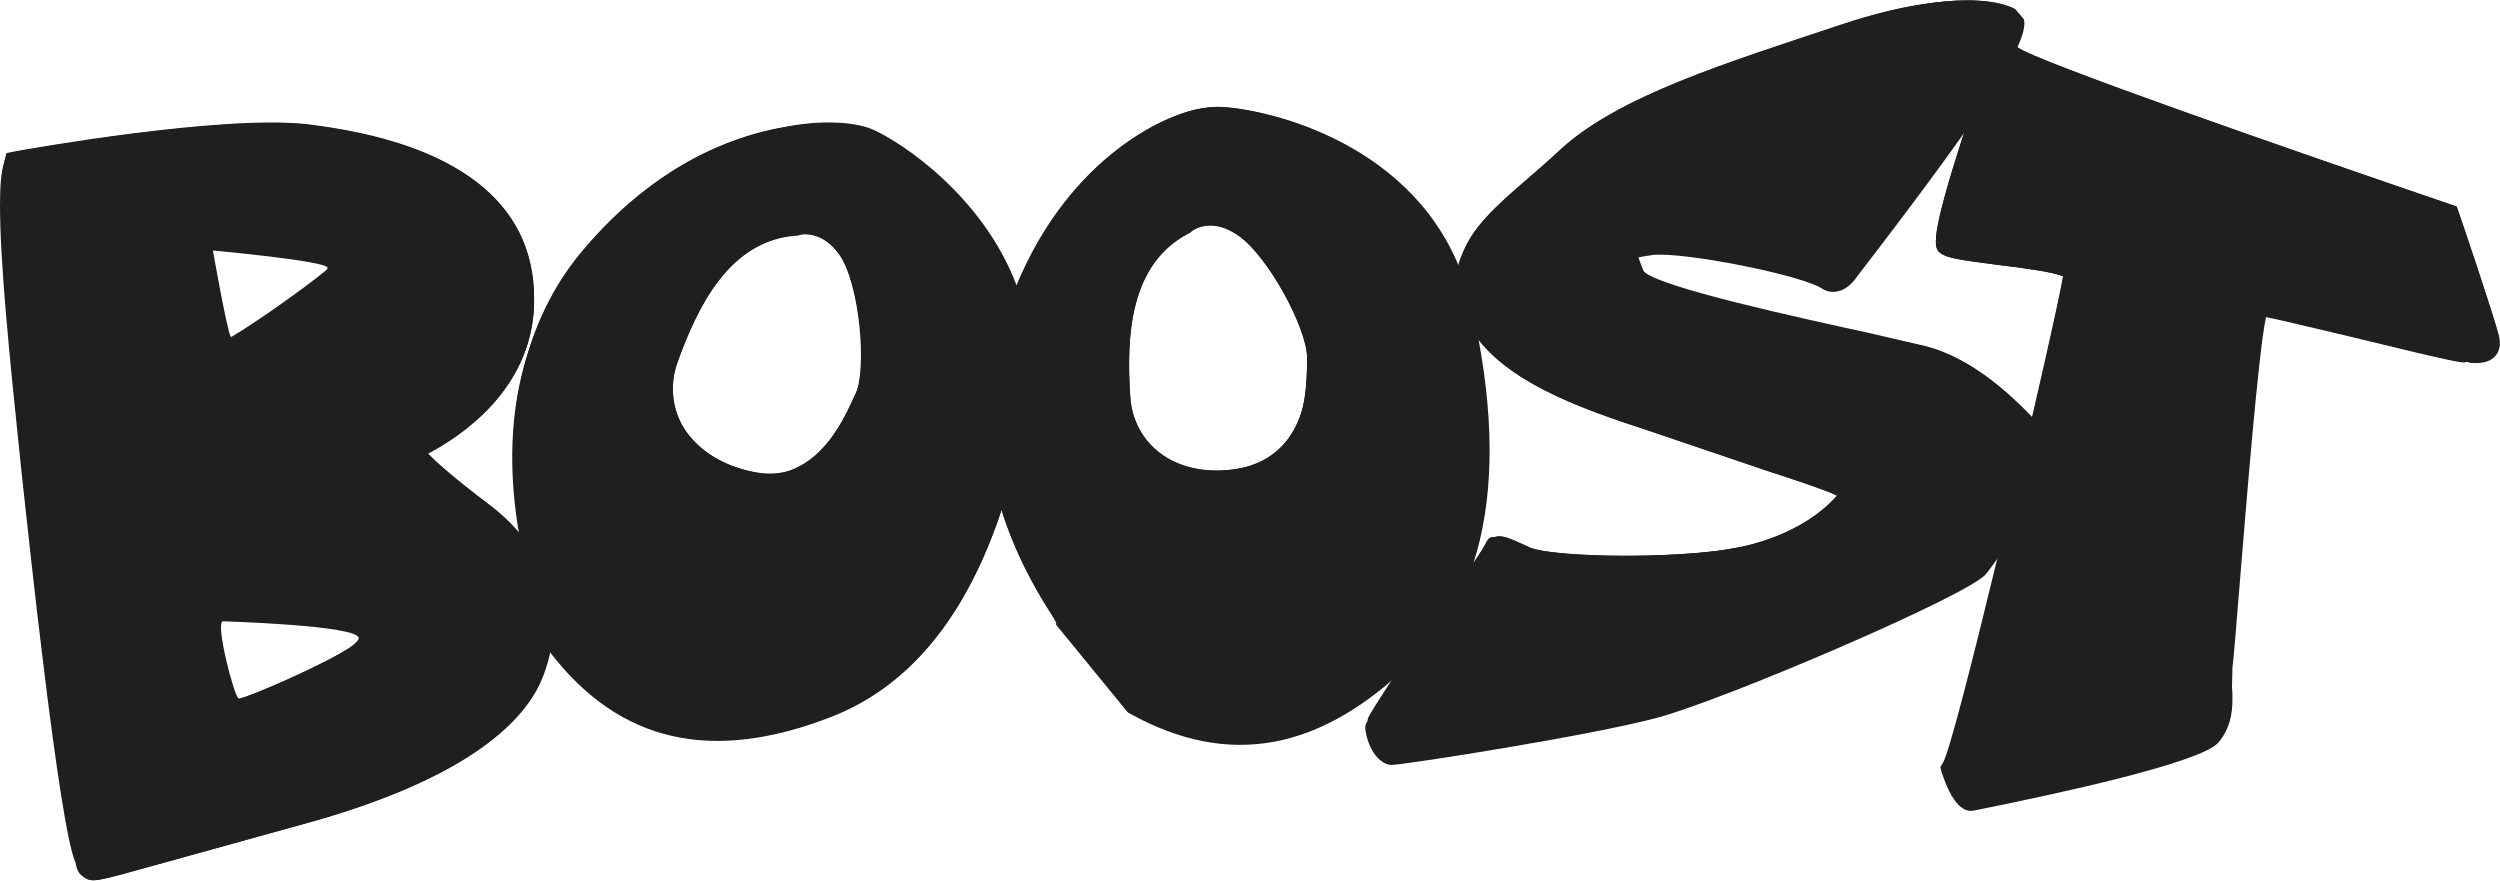 <svg width="400" height="141" viewBox="0 0 400 141" fill="none" xmlns="http://www.w3.org/2000/svg">
<g clip-path="url(#clip0_14948_9472)">
<path d="M399.759 53.679C398.878 50.18 393.507 34.355 393.267 33.718L393.026 33.003L392.305 32.764C366.894 24.096 325.531 9.701 322.806 7.554L322.645 7.395C323.527 5.328 323.928 3.896 323.768 3.021L322.405 1.431C321.523 0.954 317.595 -0.875 308.216 0.636C304.689 1.113 300.2 2.147 294.91 3.896C276.313 10.099 258.757 15.427 249.379 24.255C242.565 30.617 235.19 35.468 233.747 41.671C233.587 41.989 233.587 42.307 233.427 42.625C224.93 21.948 201.363 17.177 194.87 17.097C194.309 17.097 193.587 17.177 192.786 17.256C187.014 17.893 171.303 24.811 162.645 45.647C157.275 31.412 144.369 22.823 139.719 20.756C137.315 19.642 131.944 19.006 125.371 20.358C116.553 21.869 104.609 26.8 93.707 39.524C88.898 45.011 86.092 50.976 84.489 56.622C81.763 65.131 81.363 74.754 83.206 85.251V85.41C81.844 83.74 80.16 82.15 78.156 80.639C72.786 76.583 69.9 74.038 68.457 72.527C73.908 69.664 85.05 62.189 85.451 48.669C85.451 48.351 85.451 48.033 85.451 47.715C85.451 32.287 72.946 22.744 49.218 19.881C35.511 18.29 3.928 23.937 2.645 24.175L1.042 24.493L0.641 26.084C0.16 27.595 0 29.901 0 32.844C0 41.989 1.523 57.099 3.206 73.243L3.687 77.776C4.329 83.502 9.459 132.57 12.104 138.057C12.184 138.454 12.264 139.568 13.307 140.284C14.669 141.238 14.91 141.158 24.609 138.454L48.417 131.854C74.309 124.776 83.287 115.71 86.252 109.348C87.054 107.757 87.615 105.849 87.936 103.861L88.016 104.179L88.176 104.417C99.239 118.652 113.908 122.072 133.066 114.517C145.411 109.745 154.549 98.691 160.24 81.593C162.004 87.16 164.729 92.806 168.417 98.453L169.058 99.566L168.978 99.805L180.361 113.801L180.601 113.96C195.431 122.152 209.299 120.402 223.006 108.314C220.601 111.972 218.838 114.756 218.838 114.994V115.233C218.517 115.869 218.437 116.108 218.437 116.346C218.437 117.698 219.639 122.152 222.445 122.152C224.208 122.152 253.948 117.539 264.93 114.597C275.431 111.813 314.709 95.033 317.515 91.614C317.595 91.534 318.477 90.421 319.759 88.591C315.751 105.133 311.904 120.322 310.862 122.072L310.461 122.708L310.621 123.424C312.786 130.104 314.87 129.627 315.511 129.548C328.978 126.844 351.824 121.913 354.709 118.652C356.553 116.426 356.954 114.04 356.954 111.734C356.954 111.097 356.954 110.461 356.874 109.905L356.954 106.644C357.114 105.61 357.515 100.6 358.076 93.681C359.118 81.116 361.122 55.906 362.325 50.578C364.81 51.055 371.222 52.646 376.673 53.918C393.667 58.053 393.828 57.974 394.469 57.735L394.87 57.815C396.072 57.894 397.836 57.974 398.958 56.702C399.84 56.145 400 55.111 399.759 53.679ZM52.425 42.864C52.425 43.977 37.515 54.554 36.954 53.918C36.393 53.361 34.068 40.081 34.068 40.081C34.068 40.081 52.425 41.751 52.425 42.864ZM38.156 111.734C37.435 111.336 34.389 99.566 35.671 99.407C35.671 99.407 57.475 100.043 57.395 102.111C57.234 104.258 38.878 112.131 38.156 111.734ZM137.395 61.871L137.154 62.507C135.391 66.483 132.024 74.356 124.569 75.788C123.367 75.947 122.004 75.867 120.561 75.549C115.271 74.436 111.343 71.811 109.178 68.153C107.495 65.131 107.174 61.473 108.377 58.053C111.663 48.908 116.794 38.41 127.535 37.695H127.695L127.856 37.615C128.016 37.536 131.463 36.74 134.269 40.717C137.395 45.091 138.597 56.622 137.395 61.871ZM209.138 57.497C209.138 59.644 209.058 62.586 208.417 65.449C207.134 69.744 204.329 73.8 198.076 75.072C197.675 75.152 197.275 75.231 196.874 75.231C192.465 75.629 188.537 74.754 185.571 72.527C182.766 70.38 181.082 67.199 180.842 63.541C180.2 53.918 180.681 42.228 190.301 37.297L190.461 37.218L190.621 37.059C190.782 36.9 193.587 34.752 197.755 37.456C202.725 40.558 209.138 52.566 209.138 57.258V57.497ZM280.321 87.081C278.798 87.478 277.034 87.796 275.11 88.114C264.208 89.466 248.417 88.989 244.89 87.637L242.966 86.762C241.363 86.047 240.16 85.57 239.118 85.967C238.317 85.808 238.076 86.206 237.515 87.319C237.355 87.717 236.713 88.671 235.751 90.103C238.878 80.4 239.198 68.392 236.553 54.236C242.325 61.791 254.188 65.767 263.888 68.948L282.886 75.39C286.974 76.742 291.864 78.333 293.948 79.287C292.024 81.434 287.936 85.013 280.321 87.081ZM325.13 66.722C319.359 60.678 313.828 56.94 308.297 55.429L299.078 53.282C288.898 51.055 264.93 45.886 262.926 43.341L262.605 42.546C262.365 41.91 262.204 41.432 262.044 41.035C262.685 40.876 263.888 40.717 264.369 40.637C269.178 40.081 288.577 43.898 291.623 46.124L291.784 46.204L291.944 46.284C292.986 46.761 295.23 46.84 297.074 44.057L299.88 40.399C305.892 32.446 310.701 26.084 314.389 20.915C313.587 23.221 313.026 25.368 312.545 26.641C310.381 33.718 309.739 36.979 309.739 38.649C309.739 39.922 310.14 40.24 310.461 40.478C311.423 41.273 313.587 41.592 319.679 42.387C323.046 42.784 328.577 43.5 330.1 44.216C329.78 46.124 327.776 55.349 325.13 66.722Z" fill="#1F1F1F"/>
<path d="M93.707 40.001C83.527 51.929 79.92 67.198 83.046 85.41L83.207 86.682L83.046 86.921L88.016 104.337L88.176 104.576C99.239 118.811 113.908 122.151 133.066 114.676C148.938 108.473 159.359 92.17 164.168 65.926C168.978 39.682 145.972 23.777 139.559 20.914C134.028 18.29 112.385 18.131 93.707 40.001ZM109.178 68.073C107.495 65.051 107.174 61.393 108.377 57.973C111.663 48.828 116.794 38.33 127.535 37.615H127.695L127.856 37.535C128.016 37.456 131.463 36.66 134.269 40.637C137.555 45.408 138.758 59.007 136.834 63.222L136.673 63.461C134.429 68.391 130.341 77.537 120.401 75.469C115.351 74.435 111.343 71.811 109.178 68.073Z" fill="#1F1F1F"/>
<path d="M83.447 85.092C85.05 87.796 75.351 60.996 93.708 39.603C111.984 18.211 133.066 18.767 137.956 20.915C142.766 23.062 166.573 38.092 161.684 64.257C156.794 90.421 146.613 106.008 131.463 111.893C116.393 117.778 100.682 118.334 88.337 102.27L83.447 85.092ZM105.812 56.145C102.846 64.415 107.655 73.323 119.038 75.708C130.341 78.094 134.91 67.438 137.074 62.586C139.239 57.815 137.876 43.58 134.349 38.49C130.822 33.4 126.253 34.752 126.253 34.752C114.148 35.547 108.778 47.874 105.812 56.145Z" fill="#1F1F1F"/>
<path d="M127.936 28.072C127.936 28.072 133.307 28.072 136.593 30.458C139.88 32.844 160.08 45.17 153.908 68.472C147.655 91.773 129.619 104.576 129.619 104.576C129.619 104.576 126.333 95.192 127.215 81.037C127.215 81.037 137.956 74.595 141.002 66.324C143.968 58.054 144.77 47.079 139.88 39.604C135.07 32.128 127.696 30.458 127.696 30.458L127.936 28.072ZM97.475 45.727C91.784 53.203 83.207 65.29 88.577 84.536C93.948 103.781 96.112 106.485 103.968 109.984C111.744 113.483 122.806 110.541 128.818 105.451C128.818 105.451 123.126 83.263 126.092 81.116C126.092 81.116 120.722 85.172 109.339 80.56C98.036 76.027 96.674 50.896 107.736 41.512C118.798 32.128 126.012 30.776 126.012 30.776V28.39C126.092 28.311 103.166 38.252 97.475 45.727Z" fill="#1F1F1F"/>
<path d="M160.161 52.726C155.511 67.677 158.317 83.105 168.417 98.613L169.058 99.726L168.978 99.965L180.441 113.961L180.682 114.12C196.553 122.948 211.303 120.244 225.972 105.849C238.076 94 241.122 74.755 235.191 48.829C229.179 22.904 201.684 17.178 194.71 17.098C188.537 17.019 168.658 25.289 160.161 52.726ZM185.571 72.448C182.766 70.301 181.082 67.12 180.842 63.462C180.201 53.839 180.682 42.149 190.301 37.218L190.461 37.139L190.621 36.98C190.782 36.821 193.587 34.673 197.756 37.377C202.726 40.479 209.138 52.487 209.138 57.179V57.418C209.058 62.826 208.978 72.926 198.958 74.834C193.748 75.868 189.018 75.073 185.571 72.448Z" fill="#1F1F1F"/>
<path d="M169.138 97.578C171.703 99.407 152.144 78.651 160.481 51.771C168.817 24.891 188.377 17.177 193.667 17.256C198.958 17.336 226.693 21.79 232.705 47.794C238.717 73.8 235.431 92.011 223.888 103.383C212.344 114.676 198.236 121.277 180.441 111.416L169.138 97.578ZM178.196 62.189C178.757 70.937 186.693 77.14 198.076 74.993C209.459 72.845 209.379 61.155 209.459 55.827C209.539 50.578 202.645 38.092 197.435 34.752C192.144 31.492 188.457 34.434 188.457 34.434C177.715 40.001 177.635 53.441 178.196 62.189Z" fill="#1F1F1F"/>
<path d="M187.335 27.754C187.335 27.754 192.305 25.686 196.232 26.64C200.16 27.595 223.647 30.935 227.174 54.793C230.701 78.571 219.239 97.498 219.239 97.498C219.239 97.498 212.505 90.182 207.615 76.821C207.615 76.821 214.99 66.722 214.349 57.974C213.788 49.226 210.18 38.808 202.725 33.798C195.271 28.788 187.976 30.219 187.976 30.219L187.335 27.754ZM165.05 55.906C162.806 65.052 159.679 79.446 172.265 95.033C184.85 110.62 187.896 112.211 196.473 112.37C205.05 112.529 214.028 105.451 217.475 98.453C217.475 98.453 203.447 80.32 205.291 77.139C205.291 77.139 201.924 82.945 189.659 83.183C177.475 83.422 166.172 60.916 172.585 47.953C179.078 34.991 185.17 30.935 185.17 30.935L184.208 28.708C184.369 28.788 167.214 46.84 165.05 55.906Z" fill="#1F1F1F"/>
<path d="M295.631 3.816L291.783 5.088C274.629 10.735 258.517 16.063 249.379 24.493L244.569 28.787C238.637 33.877 232.946 38.807 232.946 45.249C232.946 47.237 233.507 49.384 234.789 51.691C239.679 60.916 253.066 65.369 263.727 68.868L282.725 75.31C286.974 76.662 292.104 78.332 294.028 79.366C292.665 81.195 288.817 84.853 281.042 87C271.262 89.625 248.978 89.307 244.809 87.636L242.886 86.762C240.32 85.648 238.797 84.933 237.194 88.034C236.793 88.829 233.266 93.999 229.9 99.009C219.158 114.835 218.757 115.709 218.757 116.584C218.757 117.936 219.96 122.389 222.685 122.389C224.449 122.389 254.188 117.777 265.17 114.835C275.671 112.051 314.95 95.271 317.755 91.851C317.916 91.692 327.054 80.082 327.054 71.97C327.054 69.982 326.493 68.232 325.21 66.88C319.359 60.757 313.827 57.019 308.377 55.508L299.158 53.44C288.978 51.214 265.01 46.044 263.006 43.499L262.685 42.704C262.445 42.068 262.284 41.591 262.124 41.193C262.765 41.034 263.968 40.875 264.449 40.796C269.258 40.239 288.657 44.056 291.703 46.283L291.864 46.362L292.024 46.442C293.066 46.919 295.31 46.999 297.154 44.215L299.96 40.557C317.835 17.176 324.569 6.758 323.848 3.18L322.485 1.589C321.122 0.794 314.228 -2.387 295.631 3.816Z" fill="#1F1F1F"/>
<path d="M321.042 1.988C320.801 0.875 313.507 -2.306 294.91 3.817C276.313 10.02 258.757 15.348 249.379 24.176C239.92 33.003 229.419 38.888 235.11 49.624C240.801 60.281 259.078 64.337 269.9 68.313C280.641 72.369 295.551 76.345 294.99 77.697C294.429 79.049 290.421 84.377 280.401 87.081C270.461 89.785 247.775 89.467 243.206 87.638C238.637 85.809 238.637 85.252 237.515 87.32C236.393 89.467 219.158 114.04 219.158 115.154C219.158 116.267 220.28 119.448 221.563 119.448C222.926 119.448 252.585 114.915 263.647 111.973C274.709 109.03 313.026 92.409 315.431 89.467C317.836 86.524 328.096 71.812 322.966 66.404C317.836 61.076 312.465 57.02 306.773 55.429C301.082 53.839 261.964 46.602 260.361 42.626C258.757 38.57 258.196 38.331 263.086 37.854C267.896 37.298 287.856 41.115 291.383 43.58C291.383 43.58 292.986 44.296 294.669 41.91C296.192 39.445 322.164 7.078 321.042 1.988Z" fill="#1F1F1F"/>
<path d="M240.641 42.148C243.367 37.854 262.445 24.493 271.102 21.312C279.76 18.052 309.98 8.191 309.98 9.542C309.98 10.894 292.425 38.41 290.822 38.172C289.219 37.933 267.896 29.583 262.766 32.287C257.635 34.991 248.978 39.206 251.944 44.375C254.91 49.544 274.068 56.145 288.657 60.121C303.247 64.177 318.317 71.653 317.515 73.243C316.714 74.834 316.152 85.57 286.493 97.339C256.834 109.109 232.786 113.404 232.786 113.404L243.527 93.045C243.527 93.045 262.365 97.101 277.275 92.488C292.104 87.955 306.934 82.309 300.521 76.424C294.028 70.539 271.904 64.336 266.774 61.95C261.724 59.565 236.072 49.306 240.641 42.148Z" fill="#1F1F1F"/>
<path d="M76.553 81.593C64.85 72.845 64.529 70.538 64.529 70.538C64.529 70.538 82.325 63.62 82.806 47.476C83.447 28.151 62.285 22.823 48.818 21.312C35.351 19.721 2.966 25.606 2.966 25.606C1.363 32.525 4.569 60.916 6.253 76.424C7.856 91.931 12.746 133.682 14.349 135.83C15.952 137.977 8.417 139.09 47.776 128.354C73.587 121.356 81.523 112.528 84.008 107.28C86.413 101.951 88.257 90.341 76.553 81.593ZM58.597 118.175C49.379 121.435 25.732 130.501 22.445 126.764C19.159 123.026 12.185 67.358 11.704 58.291C11.143 49.146 7.936 29.424 7.936 29.424C7.936 29.424 45.13 23.538 59.159 29.424C73.187 35.308 77.034 34.195 78.557 44.374C80.161 54.554 62.365 64.177 56.433 69.028C50.501 73.799 55.311 74.356 55.872 75.946C56.433 77.537 72.064 86.126 75.271 95.748C78.557 105.371 67.736 114.914 58.597 118.175Z" fill="#1F1F1F"/>
<path d="M55.872 75.867C55.311 74.276 50.501 73.719 56.433 68.948C62.365 64.176 80.16 54.474 78.557 44.295C76.954 34.115 73.186 35.149 59.158 29.344C45.13 23.538 7.936 29.344 7.936 29.344C7.936 29.344 11.223 49.146 11.704 58.212C12.265 67.357 19.239 122.946 22.525 126.684C25.812 130.422 49.459 121.356 58.678 118.095C67.896 114.835 78.637 105.291 75.431 95.589C72.064 86.126 56.433 77.537 55.872 75.867ZM25.732 64.176C25.732 57.735 21.964 35.785 21.964 35.785C21.964 35.785 22.525 33.082 25.251 33.082C27.976 33.082 47.936 33.638 56.032 36.819C64.128 40.08 64.689 43.738 63.006 46.442C61.403 49.146 43.046 64.097 36.633 64.574C30.06 65.29 25.732 70.618 25.732 64.176ZM54.028 113.085C43.607 117.697 36.233 122.549 34.229 118.97C32.225 115.391 25.972 89.863 28.136 88.591C30.14 87.478 41.042 87.716 47.936 89.307C54.75 90.897 66.613 93.044 66.774 97.18C66.934 101.315 64.449 108.472 54.028 113.085Z" fill="#1F1F1F"/>
<path d="M63.006 46.523C64.609 43.819 64.128 40.081 56.032 36.9C47.936 33.719 27.976 33.162 25.25 33.162C22.525 33.162 21.964 35.866 21.964 35.866C21.964 35.866 25.651 57.815 25.651 64.177C25.651 70.539 29.98 65.291 36.473 64.734C42.966 64.177 61.323 49.226 63.006 46.523ZM34.709 54.952C33.988 54.237 30.942 36.979 30.942 36.979C30.942 36.979 54.91 39.127 54.91 40.558C54.91 41.989 35.431 55.668 34.709 54.952ZM47.936 89.308C41.122 87.717 30.14 87.478 28.136 88.592C25.972 89.864 32.224 115.313 34.228 118.971C36.232 122.55 43.607 117.698 54.028 113.086C64.449 108.473 66.934 101.316 66.773 97.181C66.613 93.125 54.749 90.978 47.936 89.308ZM35.751 112.529C34.87 111.973 31.102 97.34 32.705 97.181C32.705 97.181 59.88 97.897 59.639 100.6C59.559 103.225 36.713 113.086 35.751 112.529Z" fill="#1F1F1F"/>
<path d="M78.156 80.718C72.785 76.662 69.9 74.117 68.457 72.606C73.908 69.743 85.05 62.268 85.451 48.748C85.451 48.43 85.451 48.112 85.451 47.794C85.451 32.366 72.946 22.823 49.218 19.96C35.511 18.369 3.928 24.015 2.645 24.254L1.042 24.572L0.641 26.163C0.24 27.674 0.16 29.901 0.16 32.843C0.16 41.989 1.683 57.098 3.367 73.242L3.848 77.775C4.489 83.501 9.619 132.569 12.264 138.056C12.345 138.454 12.425 139.567 13.467 140.283C14.829 141.237 15.07 141.158 24.769 138.454L48.577 131.853C74.469 124.775 83.447 115.709 86.413 109.347C87.695 106.564 88.497 103.303 88.497 99.804C88.417 93.442 85.691 86.364 78.156 80.718ZM84.008 107.2C81.603 112.449 73.587 121.276 47.775 128.274C8.417 139.01 15.952 137.897 14.348 135.829C12.745 133.682 7.856 91.931 6.252 76.423C4.649 60.916 1.443 32.525 2.966 25.606C2.966 25.606 35.27 19.721 48.818 21.312C62.284 22.902 83.447 28.23 82.805 47.476C82.244 63.54 64.529 70.538 64.529 70.538C64.529 70.538 64.93 72.845 76.553 81.593C88.256 90.34 86.413 101.951 84.008 107.2Z" fill="#1F1F1F"/>
<path d="M321.282 6.918C318.477 7.236 313.988 21.869 312.545 26.64C310.381 33.718 309.739 36.979 309.739 38.649C309.739 39.921 310.14 40.239 310.461 40.478C311.423 41.273 313.587 41.591 319.679 42.387C323.046 42.784 328.577 43.5 330.1 44.216C329.379 49.862 313.346 118.414 311.102 122.231L310.701 122.867L310.861 123.583C313.026 130.263 315.11 129.786 315.751 129.706C329.218 127.003 352.064 122.072 354.95 118.811C356.793 116.585 357.194 114.199 357.194 111.893C357.194 111.256 357.194 110.62 357.114 110.063L357.194 106.803C357.355 105.769 357.755 100.759 358.316 93.84C359.359 81.275 361.363 56.065 362.565 50.737C365.05 51.214 371.463 52.805 376.914 54.077C393.908 58.212 394.068 58.133 394.709 57.894L395.19 58.053C396.393 58.133 398.156 58.212 399.278 56.94C399.92 56.145 400.16 55.111 399.839 53.759C398.958 50.26 393.587 34.434 393.346 33.798L393.106 33.082L392.385 32.843C366.974 24.175 325.531 9.781 322.886 7.634L323.046 7.872C322.645 7.236 322.004 6.918 321.282 6.918Z" fill="#1F1F1F"/>
<path d="M392.946 33.877C392.946 33.877 324.168 10.576 322.805 8.19C321.443 5.804 310.942 37.615 312.545 38.967C314.148 40.319 332.505 41.114 332.826 43.261C333.066 45.408 315.671 119.766 313.507 122.708C313.507 122.708 315.27 128.036 316.633 127.798C317.996 127.559 351.984 120.879 354.95 117.38C357.916 113.881 356.312 109.666 356.793 106.167C357.355 102.667 361.122 48.669 362.725 48.669C364.329 48.669 394.549 56.383 395.351 56.145C396.152 55.906 400.16 57.258 399.439 53.759C398.557 50.18 392.946 33.877 392.946 33.877Z" fill="#1F1F1F"/>
<path d="M325.21 14.553L388.056 38.331C388.056 38.331 391.343 46.602 390.782 47.477C390.22 48.272 362.164 38.888 360 38.649C357.836 38.331 357.275 39.763 357.275 40.796C357.275 41.91 349.499 114.12 349.499 114.12L324.649 119.766C324.649 119.766 339.238 41.91 338.116 39.763C336.994 37.615 335.15 37.933 335.15 37.933C335.15 37.933 317.435 35.786 317.916 34.991C318.477 34.116 325.21 14.553 325.21 14.553Z" fill="#1F1F1F"/>
</g>
<defs>
<clipPath id="clip0_14948_9472">
<rect width="400" height="141" fill="white"/>
</clipPath>
</defs>
</svg>
